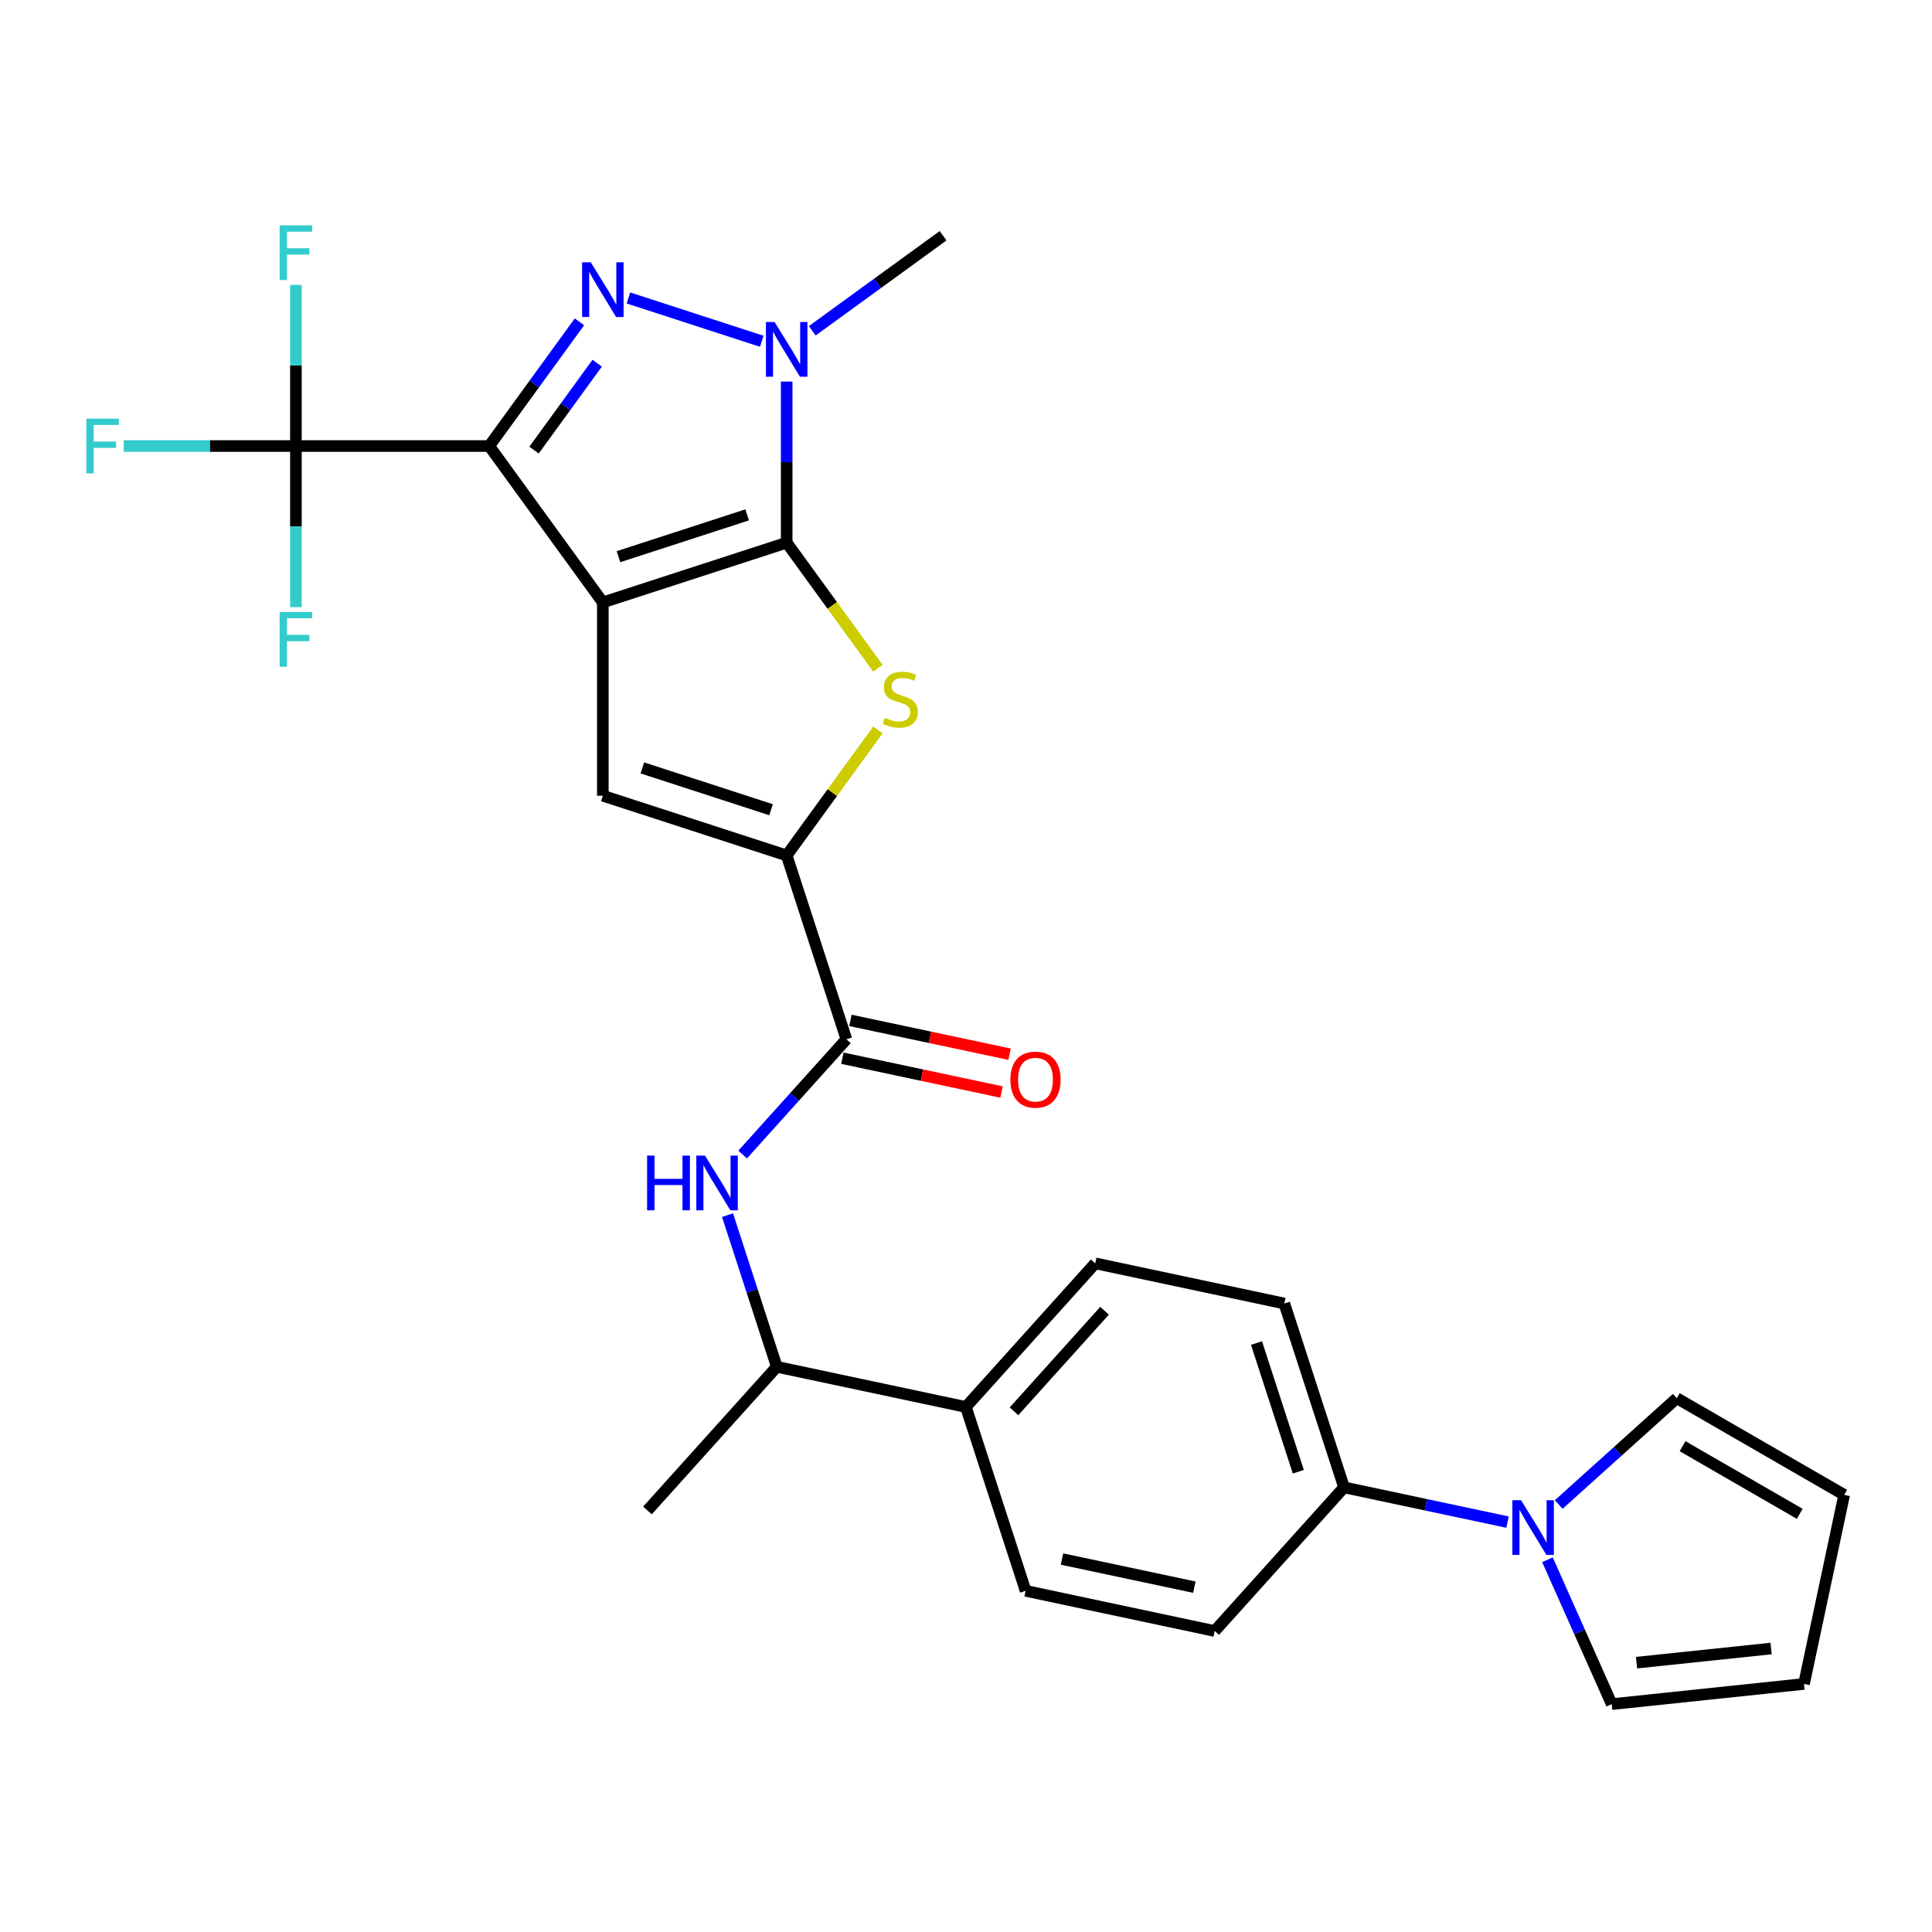 <?xml version='1.0' encoding='iso-8859-1'?>
<svg version='1.1' baseProfile='full'
              xmlns='http://www.w3.org/2000/svg'
                      xmlns:rdkit='http://www.rdkit.org/xml'
                      xmlns:xlink='http://www.w3.org/1999/xlink'
                  xml:space='preserve'
width='1000px' height='1000px' viewBox='0 0 1000 1000'>
<!-- END OF HEADER -->
<rect style='opacity:1.0;fill:#FFFFFF;stroke:none' width='1000' height='1000' x='0' y='0'> </rect>
<path class='bond-0' d='M 312.027,311.808 L 253.217,230.863' style='fill:none;fill-rule:evenodd;stroke:#000000;stroke-width:6px;stroke-linecap:butt;stroke-linejoin:miter;stroke-opacity:1' />
<path class='bond-1' d='M 312.027,311.808 L 407.184,280.89' style='fill:none;fill-rule:evenodd;stroke:#000000;stroke-width:6px;stroke-linecap:butt;stroke-linejoin:miter;stroke-opacity:1' />
<path class='bond-1' d='M 320.117,288.139 L 386.727,266.496' style='fill:none;fill-rule:evenodd;stroke:#000000;stroke-width:6px;stroke-linecap:butt;stroke-linejoin:miter;stroke-opacity:1' />
<path class='bond-5' d='M 312.027,311.808 L 312.027,411.862' style='fill:none;fill-rule:evenodd;stroke:#000000;stroke-width:6px;stroke-linecap:butt;stroke-linejoin:miter;stroke-opacity:1' />
<path class='bond-2' d='M 253.217,230.863 L 276.569,198.721' style='fill:none;fill-rule:evenodd;stroke:#000000;stroke-width:6px;stroke-linecap:butt;stroke-linejoin:miter;stroke-opacity:1' />
<path class='bond-2' d='M 276.569,198.721 L 299.922,166.579' style='fill:none;fill-rule:evenodd;stroke:#0000FF;stroke-width:6px;stroke-linecap:butt;stroke-linejoin:miter;stroke-opacity:1' />
<path class='bond-2' d='M 276.411,232.982 L 292.758,210.483' style='fill:none;fill-rule:evenodd;stroke:#000000;stroke-width:6px;stroke-linecap:butt;stroke-linejoin:miter;stroke-opacity:1' />
<path class='bond-2' d='M 292.758,210.483 L 309.105,187.984' style='fill:none;fill-rule:evenodd;stroke:#0000FF;stroke-width:6px;stroke-linecap:butt;stroke-linejoin:miter;stroke-opacity:1' />
<path class='bond-7' d='M 253.217,230.863 L 153.163,230.863' style='fill:none;fill-rule:evenodd;stroke:#000000;stroke-width:6px;stroke-linecap:butt;stroke-linejoin:miter;stroke-opacity:1' />
<path class='bond-3' d='M 407.184,280.89 L 407.184,239.194' style='fill:none;fill-rule:evenodd;stroke:#000000;stroke-width:6px;stroke-linecap:butt;stroke-linejoin:miter;stroke-opacity:1' />
<path class='bond-3' d='M 407.184,239.194 L 407.184,197.497' style='fill:none;fill-rule:evenodd;stroke:#0000FF;stroke-width:6px;stroke-linecap:butt;stroke-linejoin:miter;stroke-opacity:1' />
<path class='bond-4' d='M 407.184,280.89 L 430.798,313.393' style='fill:none;fill-rule:evenodd;stroke:#000000;stroke-width:6px;stroke-linecap:butt;stroke-linejoin:miter;stroke-opacity:1' />
<path class='bond-4' d='M 430.798,313.393 L 454.413,345.895' style='fill:none;fill-rule:evenodd;stroke:#CCCC00;stroke-width:6px;stroke-linecap:butt;stroke-linejoin:miter;stroke-opacity:1' />
<path class='bond-29' d='M 325.268,154.22 L 394.29,176.647' style='fill:none;fill-rule:evenodd;stroke:#0000FF;stroke-width:6px;stroke-linecap:butt;stroke-linejoin:miter;stroke-opacity:1' />
<path class='bond-26' d='M 420.425,171.216 L 454.277,146.621' style='fill:none;fill-rule:evenodd;stroke:#0000FF;stroke-width:6px;stroke-linecap:butt;stroke-linejoin:miter;stroke-opacity:1' />
<path class='bond-26' d='M 454.277,146.621 L 488.129,122.026' style='fill:none;fill-rule:evenodd;stroke:#000000;stroke-width:6px;stroke-linecap:butt;stroke-linejoin:miter;stroke-opacity:1' />
<path class='bond-28' d='M 454.413,377.776 L 430.798,410.278' style='fill:none;fill-rule:evenodd;stroke:#CCCC00;stroke-width:6px;stroke-linecap:butt;stroke-linejoin:miter;stroke-opacity:1' />
<path class='bond-28' d='M 430.798,410.278 L 407.184,442.781' style='fill:none;fill-rule:evenodd;stroke:#000000;stroke-width:6px;stroke-linecap:butt;stroke-linejoin:miter;stroke-opacity:1' />
<path class='bond-6' d='M 312.027,411.862 L 407.184,442.781' style='fill:none;fill-rule:evenodd;stroke:#000000;stroke-width:6px;stroke-linecap:butt;stroke-linejoin:miter;stroke-opacity:1' />
<path class='bond-6' d='M 332.484,397.469 L 399.094,419.112' style='fill:none;fill-rule:evenodd;stroke:#000000;stroke-width:6px;stroke-linecap:butt;stroke-linejoin:miter;stroke-opacity:1' />
<path class='bond-8' d='M 407.184,442.781 L 438.102,537.938' style='fill:none;fill-rule:evenodd;stroke:#000000;stroke-width:6px;stroke-linecap:butt;stroke-linejoin:miter;stroke-opacity:1' />
<path class='bond-19' d='M 153.163,230.863 L 108.596,230.863' style='fill:none;fill-rule:evenodd;stroke:#000000;stroke-width:6px;stroke-linecap:butt;stroke-linejoin:miter;stroke-opacity:1' />
<path class='bond-19' d='M 108.596,230.863 L 64.03,230.863' style='fill:none;fill-rule:evenodd;stroke:#33CCCC;stroke-width:6px;stroke-linecap:butt;stroke-linejoin:miter;stroke-opacity:1' />
<path class='bond-20' d='M 153.163,230.863 L 153.163,189.167' style='fill:none;fill-rule:evenodd;stroke:#000000;stroke-width:6px;stroke-linecap:butt;stroke-linejoin:miter;stroke-opacity:1' />
<path class='bond-20' d='M 153.163,189.167 L 153.163,147.47' style='fill:none;fill-rule:evenodd;stroke:#33CCCC;stroke-width:6px;stroke-linecap:butt;stroke-linejoin:miter;stroke-opacity:1' />
<path class='bond-21' d='M 153.163,230.863 L 153.163,272.559' style='fill:none;fill-rule:evenodd;stroke:#000000;stroke-width:6px;stroke-linecap:butt;stroke-linejoin:miter;stroke-opacity:1' />
<path class='bond-21' d='M 153.163,272.559 L 153.163,314.256' style='fill:none;fill-rule:evenodd;stroke:#33CCCC;stroke-width:6px;stroke-linecap:butt;stroke-linejoin:miter;stroke-opacity:1' />
<path class='bond-10' d='M 438.102,537.938 L 411.248,567.762' style='fill:none;fill-rule:evenodd;stroke:#000000;stroke-width:6px;stroke-linecap:butt;stroke-linejoin:miter;stroke-opacity:1' />
<path class='bond-10' d='M 411.248,567.762 L 384.394,597.586' style='fill:none;fill-rule:evenodd;stroke:#0000FF;stroke-width:6px;stroke-linecap:butt;stroke-linejoin:miter;stroke-opacity:1' />
<path class='bond-16' d='M 436.022,547.725 L 477.205,556.478' style='fill:none;fill-rule:evenodd;stroke:#000000;stroke-width:6px;stroke-linecap:butt;stroke-linejoin:miter;stroke-opacity:1' />
<path class='bond-16' d='M 477.205,556.478 L 518.388,565.232' style='fill:none;fill-rule:evenodd;stroke:#FF0000;stroke-width:6px;stroke-linecap:butt;stroke-linejoin:miter;stroke-opacity:1' />
<path class='bond-16' d='M 440.182,528.151 L 481.365,536.905' style='fill:none;fill-rule:evenodd;stroke:#000000;stroke-width:6px;stroke-linecap:butt;stroke-linejoin:miter;stroke-opacity:1' />
<path class='bond-16' d='M 481.365,536.905 L 522.549,545.658' style='fill:none;fill-rule:evenodd;stroke:#FF0000;stroke-width:6px;stroke-linecap:butt;stroke-linejoin:miter;stroke-opacity:1' />
<path class='bond-9' d='M 780.3,787.844 L 737.987,778.85' style='fill:none;fill-rule:evenodd;stroke:#0000FF;stroke-width:6px;stroke-linecap:butt;stroke-linejoin:miter;stroke-opacity:1' />
<path class='bond-9' d='M 737.987,778.85 L 695.674,769.857' style='fill:none;fill-rule:evenodd;stroke:#000000;stroke-width:6px;stroke-linecap:butt;stroke-linejoin:miter;stroke-opacity:1' />
<path class='bond-13' d='M 806.783,778.736 L 837.34,751.223' style='fill:none;fill-rule:evenodd;stroke:#0000FF;stroke-width:6px;stroke-linecap:butt;stroke-linejoin:miter;stroke-opacity:1' />
<path class='bond-13' d='M 837.34,751.223 L 867.896,723.71' style='fill:none;fill-rule:evenodd;stroke:#000000;stroke-width:6px;stroke-linecap:butt;stroke-linejoin:miter;stroke-opacity:1' />
<path class='bond-14' d='M 800.96,807.32 L 817.598,844.692' style='fill:none;fill-rule:evenodd;stroke:#0000FF;stroke-width:6px;stroke-linecap:butt;stroke-linejoin:miter;stroke-opacity:1' />
<path class='bond-14' d='M 817.598,844.692 L 834.237,882.063' style='fill:none;fill-rule:evenodd;stroke:#000000;stroke-width:6px;stroke-linecap:butt;stroke-linejoin:miter;stroke-opacity:1' />
<path class='bond-12' d='M 376.567,628.954 L 389.319,668.202' style='fill:none;fill-rule:evenodd;stroke:#0000FF;stroke-width:6px;stroke-linecap:butt;stroke-linejoin:miter;stroke-opacity:1' />
<path class='bond-12' d='M 389.319,668.202 L 402.071,707.449' style='fill:none;fill-rule:evenodd;stroke:#000000;stroke-width:6px;stroke-linecap:butt;stroke-linejoin:miter;stroke-opacity:1' />
<path class='bond-11' d='M 695.674,769.857 L 664.756,674.7' style='fill:none;fill-rule:evenodd;stroke:#000000;stroke-width:6px;stroke-linecap:butt;stroke-linejoin:miter;stroke-opacity:1' />
<path class='bond-11' d='M 672.005,761.767 L 650.362,695.157' style='fill:none;fill-rule:evenodd;stroke:#000000;stroke-width:6px;stroke-linecap:butt;stroke-linejoin:miter;stroke-opacity:1' />
<path class='bond-30' d='M 695.674,769.857 L 628.725,844.211' style='fill:none;fill-rule:evenodd;stroke:#000000;stroke-width:6px;stroke-linecap:butt;stroke-linejoin:miter;stroke-opacity:1' />
<path class='bond-15' d='M 402.071,707.449 L 499.939,728.252' style='fill:none;fill-rule:evenodd;stroke:#000000;stroke-width:6px;stroke-linecap:butt;stroke-linejoin:miter;stroke-opacity:1' />
<path class='bond-27' d='M 402.071,707.449 L 335.122,781.804' style='fill:none;fill-rule:evenodd;stroke:#000000;stroke-width:6px;stroke-linecap:butt;stroke-linejoin:miter;stroke-opacity:1' />
<path class='bond-18' d='M 867.896,723.71 L 954.545,773.737' style='fill:none;fill-rule:evenodd;stroke:#000000;stroke-width:6px;stroke-linecap:butt;stroke-linejoin:miter;stroke-opacity:1' />
<path class='bond-18' d='M 870.888,748.544 L 931.543,783.563' style='fill:none;fill-rule:evenodd;stroke:#000000;stroke-width:6px;stroke-linecap:butt;stroke-linejoin:miter;stroke-opacity:1' />
<path class='bond-17' d='M 834.237,882.063 L 933.743,871.604' style='fill:none;fill-rule:evenodd;stroke:#000000;stroke-width:6px;stroke-linecap:butt;stroke-linejoin:miter;stroke-opacity:1' />
<path class='bond-17' d='M 847.071,860.593 L 916.725,853.272' style='fill:none;fill-rule:evenodd;stroke:#000000;stroke-width:6px;stroke-linecap:butt;stroke-linejoin:miter;stroke-opacity:1' />
<path class='bond-24' d='M 499.939,728.252 L 530.857,823.409' style='fill:none;fill-rule:evenodd;stroke:#000000;stroke-width:6px;stroke-linecap:butt;stroke-linejoin:miter;stroke-opacity:1' />
<path class='bond-25' d='M 499.939,728.252 L 566.888,653.897' style='fill:none;fill-rule:evenodd;stroke:#000000;stroke-width:6px;stroke-linecap:butt;stroke-linejoin:miter;stroke-opacity:1' />
<path class='bond-25' d='M 524.852,730.488 L 571.717,678.44' style='fill:none;fill-rule:evenodd;stroke:#000000;stroke-width:6px;stroke-linecap:butt;stroke-linejoin:miter;stroke-opacity:1' />
<path class='bond-31' d='M 933.743,871.604 L 954.545,773.737' style='fill:none;fill-rule:evenodd;stroke:#000000;stroke-width:6px;stroke-linecap:butt;stroke-linejoin:miter;stroke-opacity:1' />
<path class='bond-22' d='M 628.725,844.211 L 530.857,823.409' style='fill:none;fill-rule:evenodd;stroke:#000000;stroke-width:6px;stroke-linecap:butt;stroke-linejoin:miter;stroke-opacity:1' />
<path class='bond-22' d='M 618.205,821.517 L 549.698,806.956' style='fill:none;fill-rule:evenodd;stroke:#000000;stroke-width:6px;stroke-linecap:butt;stroke-linejoin:miter;stroke-opacity:1' />
<path class='bond-23' d='M 664.756,674.7 L 566.888,653.897' style='fill:none;fill-rule:evenodd;stroke:#000000;stroke-width:6px;stroke-linecap:butt;stroke-linejoin:miter;stroke-opacity:1' />
<path  class='atom-3' d='M 305.767 135.758
L 315.047 150.758
Q 315.967 152.238, 317.447 154.918
Q 318.927 157.598, 319.007 157.758
L 319.007 135.758
L 322.767 135.758
L 322.767 164.078
L 318.887 164.078
L 308.927 147.678
Q 307.767 145.758, 306.527 143.558
Q 305.327 141.358, 304.967 140.678
L 304.967 164.078
L 301.287 164.078
L 301.287 135.758
L 305.767 135.758
' fill='#0000FF'/>
<path  class='atom-4' d='M 400.924 166.676
L 410.204 181.676
Q 411.124 183.156, 412.604 185.836
Q 414.084 188.516, 414.164 188.676
L 414.164 166.676
L 417.924 166.676
L 417.924 194.996
L 414.044 194.996
L 404.084 178.596
Q 402.924 176.676, 401.684 174.476
Q 400.484 172.276, 400.124 171.596
L 400.124 194.996
L 396.444 194.996
L 396.444 166.676
L 400.924 166.676
' fill='#0000FF'/>
<path  class='atom-5' d='M 457.994 371.555
Q 458.314 371.675, 459.634 372.235
Q 460.954 372.795, 462.394 373.155
Q 463.874 373.475, 465.314 373.475
Q 467.994 373.475, 469.554 372.195
Q 471.114 370.875, 471.114 368.595
Q 471.114 367.035, 470.314 366.075
Q 469.554 365.115, 468.354 364.595
Q 467.154 364.075, 465.154 363.475
Q 462.634 362.715, 461.114 361.995
Q 459.634 361.275, 458.554 359.755
Q 457.514 358.235, 457.514 355.675
Q 457.514 352.115, 459.914 349.915
Q 462.354 347.715, 467.154 347.715
Q 470.434 347.715, 474.154 349.275
L 473.234 352.355
Q 469.834 350.955, 467.274 350.955
Q 464.514 350.955, 462.994 352.115
Q 461.474 353.235, 461.514 355.195
Q 461.514 356.715, 462.274 357.635
Q 463.074 358.555, 464.194 359.075
Q 465.354 359.595, 467.274 360.195
Q 469.834 360.995, 471.354 361.795
Q 472.874 362.595, 473.954 364.235
Q 475.074 365.835, 475.074 368.595
Q 475.074 372.515, 472.434 374.635
Q 469.834 376.715, 465.474 376.715
Q 462.954 376.715, 461.034 376.155
Q 459.154 375.635, 456.914 374.715
L 457.994 371.555
' fill='#CCCC00'/>
<path  class='atom-10' d='M 787.282 776.499
L 796.562 791.499
Q 797.482 792.979, 798.962 795.659
Q 800.442 798.339, 800.522 798.499
L 800.522 776.499
L 804.282 776.499
L 804.282 804.819
L 800.402 804.819
L 790.442 788.419
Q 789.282 786.499, 788.042 784.299
Q 786.842 782.099, 786.482 781.419
L 786.482 804.819
L 782.802 804.819
L 782.802 776.499
L 787.282 776.499
' fill='#0000FF'/>
<path  class='atom-11' d='M 334.933 598.132
L 338.773 598.132
L 338.773 610.172
L 353.253 610.172
L 353.253 598.132
L 357.093 598.132
L 357.093 626.452
L 353.253 626.452
L 353.253 613.372
L 338.773 613.372
L 338.773 626.452
L 334.933 626.452
L 334.933 598.132
' fill='#0000FF'/>
<path  class='atom-11' d='M 364.893 598.132
L 374.173 613.132
Q 375.093 614.612, 376.573 617.292
Q 378.053 619.972, 378.133 620.132
L 378.133 598.132
L 381.893 598.132
L 381.893 626.452
L 378.013 626.452
L 368.053 610.052
Q 366.893 608.132, 365.653 605.932
Q 364.453 603.732, 364.093 603.052
L 364.093 626.452
L 360.413 626.452
L 360.413 598.132
L 364.893 598.132
' fill='#0000FF'/>
<path  class='atom-17' d='M 522.97 558.82
Q 522.97 552.02, 526.33 548.22
Q 529.69 544.42, 535.97 544.42
Q 542.25 544.42, 545.61 548.22
Q 548.97 552.02, 548.97 558.82
Q 548.97 565.7, 545.57 569.62
Q 542.17 573.5, 535.97 573.5
Q 529.73 573.5, 526.33 569.62
Q 522.97 565.74, 522.97 558.82
M 535.97 570.3
Q 540.29 570.3, 542.61 567.42
Q 544.97 564.5, 544.97 558.82
Q 544.97 553.26, 542.61 550.46
Q 540.29 547.62, 535.97 547.62
Q 531.65 547.62, 529.29 550.42
Q 526.97 553.22, 526.97 558.82
Q 526.97 564.54, 529.29 567.42
Q 531.65 570.3, 535.97 570.3
' fill='#FF0000'/>
<path  class='atom-20' d='M 44.689 216.703
L 61.529 216.703
L 61.529 219.943
L 48.489 219.943
L 48.489 228.543
L 60.089 228.543
L 60.089 231.823
L 48.489 231.823
L 48.489 245.023
L 44.689 245.023
L 44.689 216.703
' fill='#33CCCC'/>
<path  class='atom-21' d='M 144.743 116.649
L 161.583 116.649
L 161.583 119.889
L 148.543 119.889
L 148.543 128.489
L 160.143 128.489
L 160.143 131.769
L 148.543 131.769
L 148.543 144.969
L 144.743 144.969
L 144.743 116.649
' fill='#33CCCC'/>
<path  class='atom-22' d='M 144.743 316.757
L 161.583 316.757
L 161.583 319.997
L 148.543 319.997
L 148.543 328.597
L 160.143 328.597
L 160.143 331.877
L 148.543 331.877
L 148.543 345.077
L 144.743 345.077
L 144.743 316.757
' fill='#33CCCC'/>
</svg>
